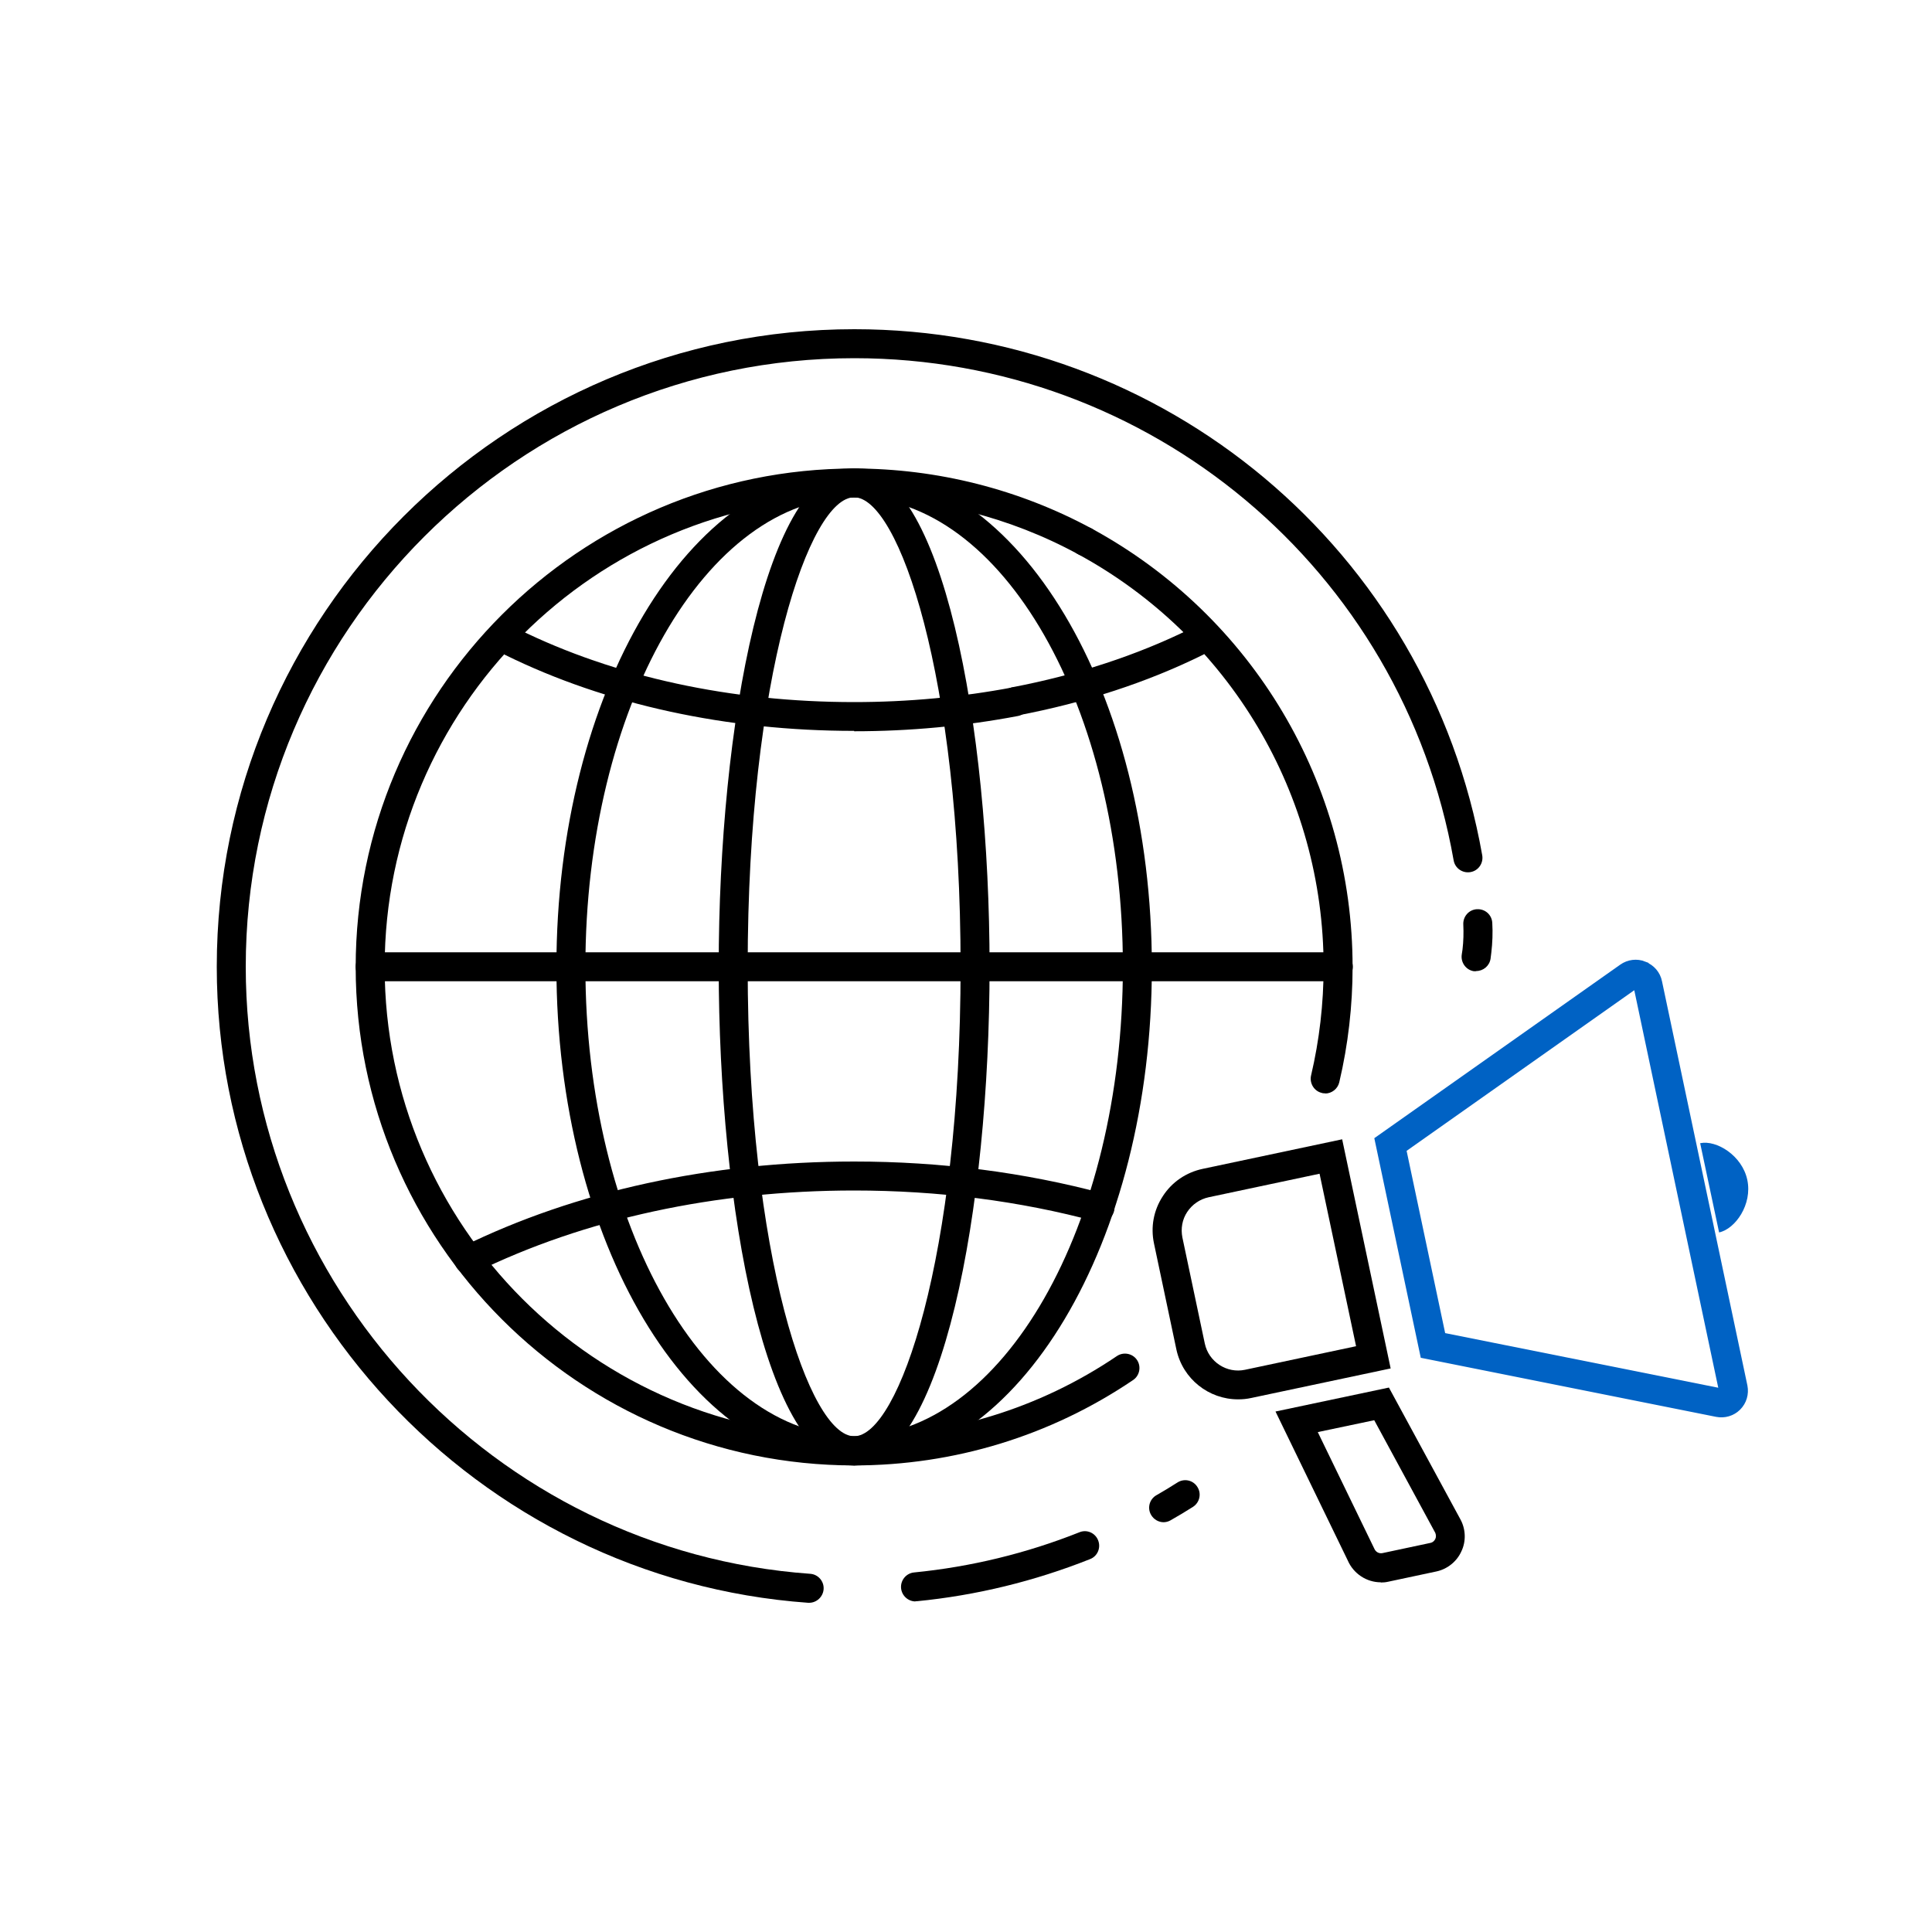 <?xml version="1.0" encoding="UTF-8"?>
<svg id="_レイヤー_2" data-name="レイヤー 2" xmlns="http://www.w3.org/2000/svg" viewBox="0 0 100 100">
  <defs>
    <style>
      .cls-1 {
        fill: #0062c4;
      }

      .cls-2 {
        stroke: #0062c4;
        stroke-miterlimit: 10;
        stroke-width: 1.5px;
      }

      .cls-2, .cls-3 {
        fill: none;
      }
    </style>
  </defs>
  <g id="_レイヤー_1-2" data-name="レイヤー 1">
    <g>
      <rect class="cls-3" width="100" height="100"/>
      <g>
        <path d="M47.39,82.89c-.38,0-.71-.29-.75-.68-.04-.41.26-.78.67-.82,2.94-.29,5.82-.99,8.56-2.08.38-.16.82.03.97.42.15.38-.03.82-.42.97-2.87,1.14-5.89,1.88-8.97,2.18-.02,0-.05,0-.07,0Z"/>
        <path d="M60.23,78.79c-.26,0-.51-.14-.65-.38-.21-.36-.08-.82.28-1.02.37-.21.73-.43,1.09-.66.35-.22.81-.12,1.03.24.22.35.11.81-.24,1.03-.38.24-.76.47-1.15.69-.12.07-.25.1-.37.1Z"/>
        <g>
          <g>
            <path d="M44.21,75.85c-14.23,0-25.8-11.58-25.8-25.8s11.58-25.8,25.8-25.8c4.3,0,8.55,1.08,12.3,3.11.36.2.5.65.3,1.02-.2.36-.65.5-1.02.3-3.53-1.92-7.54-2.93-11.58-2.93-13.4,0-24.3,10.9-24.3,24.3s10.9,24.3,24.3,24.3c4.88,0,9.58-1.44,13.6-4.16.34-.23.81-.14,1.04.2.23.34.14.81-.2,1.04-4.27,2.89-9.27,4.42-14.44,4.42Z"/>
            <path d="M68.59,56.59c-.06,0-.12,0-.17-.02-.4-.09-.65-.5-.56-.9.43-1.83.65-3.72.65-5.62,0-8.92-4.87-17.11-12.72-21.37-.36-.2-.5-.65-.3-1.02.2-.36.65-.5,1.02-.3,8.33,4.53,13.5,13.22,13.5,22.69,0,2.01-.23,4.02-.69,5.97-.08.34-.39.58-.73.58Z"/>
            <path d="M44.21,75.85c-8.5,0-15.41-11.58-15.41-25.8s6.91-25.8,15.41-25.8,15.41,11.58,15.41,25.8-6.91,25.8-15.41,25.8ZM44.21,25.74c-7.67,0-13.91,10.9-13.91,24.3s6.24,24.3,13.91,24.3,13.91-10.9,13.91-24.3-6.24-24.3-13.91-24.3Z"/>
            <path d="M44.21,75.85c-4.55,0-7.01-13.29-7.01-25.8s2.46-25.8,7.01-25.8,7.01,13.29,7.01,25.8-2.46,25.8-7.01,25.8ZM44.21,25.74c-2.3,0-5.51,9.25-5.51,24.3s3.21,24.3,5.51,24.3,5.51-9.25,5.51-24.3-3.21-24.3-5.51-24.3Z"/>
            <path d="M69.27,50.79H19.16c-.41,0-.75-.34-.75-.75s.34-.75.75-.75h50.11c.41,0,.75.34.75.75s-.34.75-.75.75Z"/>
            <path d="M24.26,65.95c-.28,0-.54-.15-.67-.42-.18-.37-.03-.82.34-1,5.86-2.88,12.87-4.41,20.28-4.41,4.48,0,8.82.56,12.92,1.66.4.11.64.52.53.92-.11.4-.52.64-.92.53-3.96-1.07-8.18-1.61-12.53-1.61-7.18,0-13.96,1.47-19.62,4.25-.11.05-.22.08-.33.08Z"/>
            <path d="M44.21,37.83c-6.59,0-12.83-1.36-18.04-3.92-.37-.18-.52-.63-.34-1,.18-.37.63-.53,1-.34,5.01,2.47,11.02,3.77,17.38,3.77,2.79,0,5.55-.26,8.2-.76.4-.08.8.19.88.6.08.41-.19.8-.6.88-2.74.52-5.59.79-8.48.79Z"/>
            <path d="M52.55,37.06c-.35,0-.67-.25-.74-.61-.08-.41.19-.8.6-.88,3.33-.64,6.42-1.65,9.18-3.01.37-.18.82-.03,1,.34.18.37.03.82-.34,1-2.88,1.42-6.1,2.47-9.57,3.13-.05,0-.09.01-.14.01Z"/>
          </g>
          <path d="M76.41,50.27s-.08,0-.12,0c-.41-.06-.69-.45-.63-.86l.04-.27c.05-.42.06-.86.04-1.29-.02-.41.29-.77.71-.79.43-.02.77.3.79.71.03.51.01,1.03-.05,1.54-.01.11-.03.22-.04.32-.06.37-.38.63-.74.63Z"/>
          <path d="M41.88,82.96s-.04,0-.05,0c-17.17-1.23-30.61-15.69-30.61-32.92,0-18.2,14.81-33,33-33,16.05,0,29.71,11.45,32.5,27.23.07.41-.2.8-.61.87-.41.07-.8-.2-.87-.61-2.66-15.06-15.71-25.99-31.02-25.99-17.37,0-31.5,14.13-31.5,31.5,0,16.45,12.83,30.25,29.22,31.42.41.03.72.39.69.8-.03.39-.36.7-.75.7Z"/>
          <g>
            <path class="cls-2" d="M84.89,50.47c-.2-.08-.42-.05-.59.07l-12.33,8.7,2.2,10.4,14.8,2.96c.21.04.42-.02.57-.17s.21-.36.17-.57l-4.42-20.92c-.04-.21-.19-.38-.38-.45Z"/>
            <path d="M64.08,72.43c-1.51,0-2.86-1.05-3.19-2.58l-1.16-5.49c-.18-.85-.02-1.72.46-2.45.47-.73,1.21-1.23,2.06-1.41l7.22-1.53,2.51,11.86-7.22,1.53c-.23.05-.45.07-.67.07ZM68.31,60.75l-5.75,1.22c-.46.1-.85.37-1.11.76-.26.39-.34.86-.25,1.32l1.16,5.49c.2.95,1.14,1.56,2.08,1.36l5.75-1.22-1.89-8.93Z"/>
            <path class="cls-1" d="M88,59.17l.98,4.62c.84-.18,1.73-1.45,1.46-2.72s-1.6-2.07-2.43-1.9Z"/>
            <path d="M71.47,81.9c-.73,0-1.41-.44-1.71-1.13l-3.74-7.71,5.87-1.24,3.7,6.82c.28.51.3,1.14.05,1.66-.24.53-.73.92-1.3,1.04l-2.49.53c-.13.03-.26.04-.38.04ZM68.21,74.13l2.92,6.02c.08.19.25.27.42.24l2.49-.53c.11-.02.2-.1.25-.2.05-.1.04-.22,0-.32l-3.16-5.83-2.9.61Z"/>
          </g>
        </g>
      </g>
    </g>
  </g>
</svg>